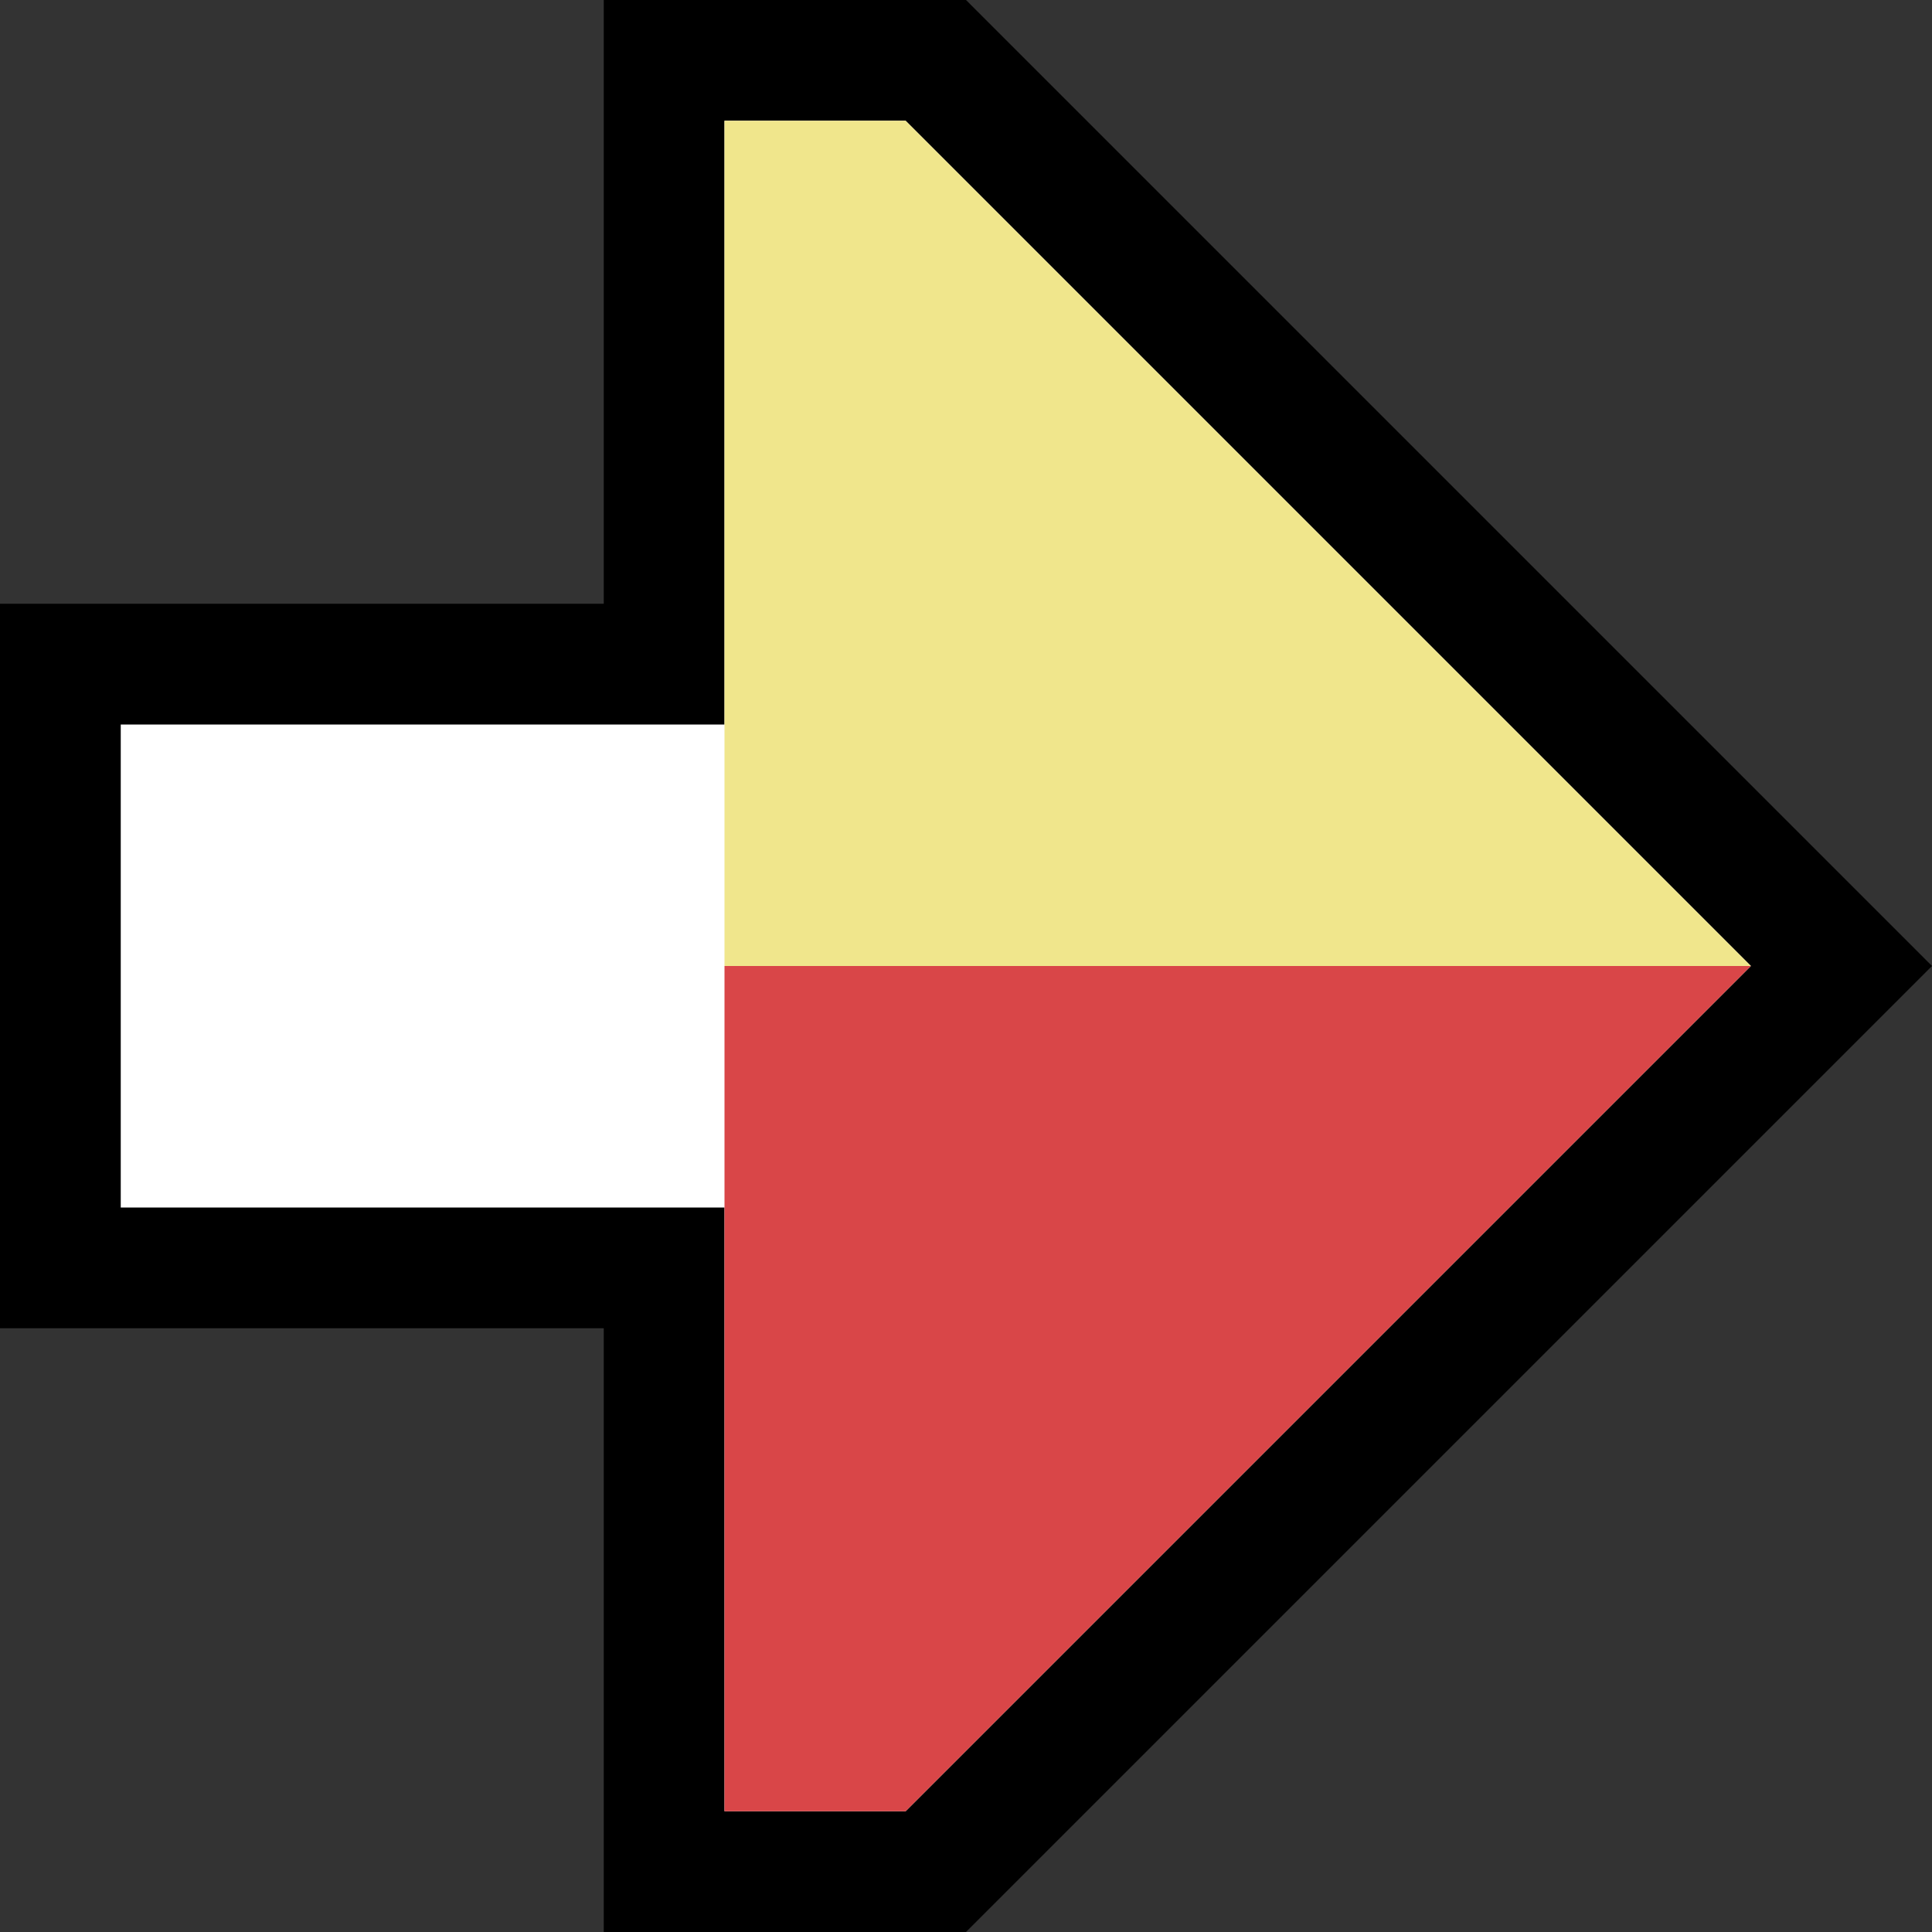 <svg width="64" height="64" xmlns="http://www.w3.org/2000/svg" stroke-width="0" version="1.1" xmlns:xlink="http://www.w3.org/1999/xlink">
  <rect width="100%" height="100%" fill="#333333" stroke="none"/>
  <path d="M 0 20 L 0 44 L 20 44 L 20 64 L 32 64 L 64 32 L 32 0 L 20 0 L 20 20"></path>
  <path fill="#fff" d="M 4 24 L 4 40 L 24 40 L 24 60 L 30 60 L 58 32 L 30 4 L 24 4 L 24 24"></path>
  <path fill="#f0e68c" d="M 24 32 L 58 32 L 30 4 L 24 4 L 24 24"></path>
  <path fill="#d94648" d="M 24 32 L 58 32 L 30 60 L 24 60 L 24 24"></path>
</svg>